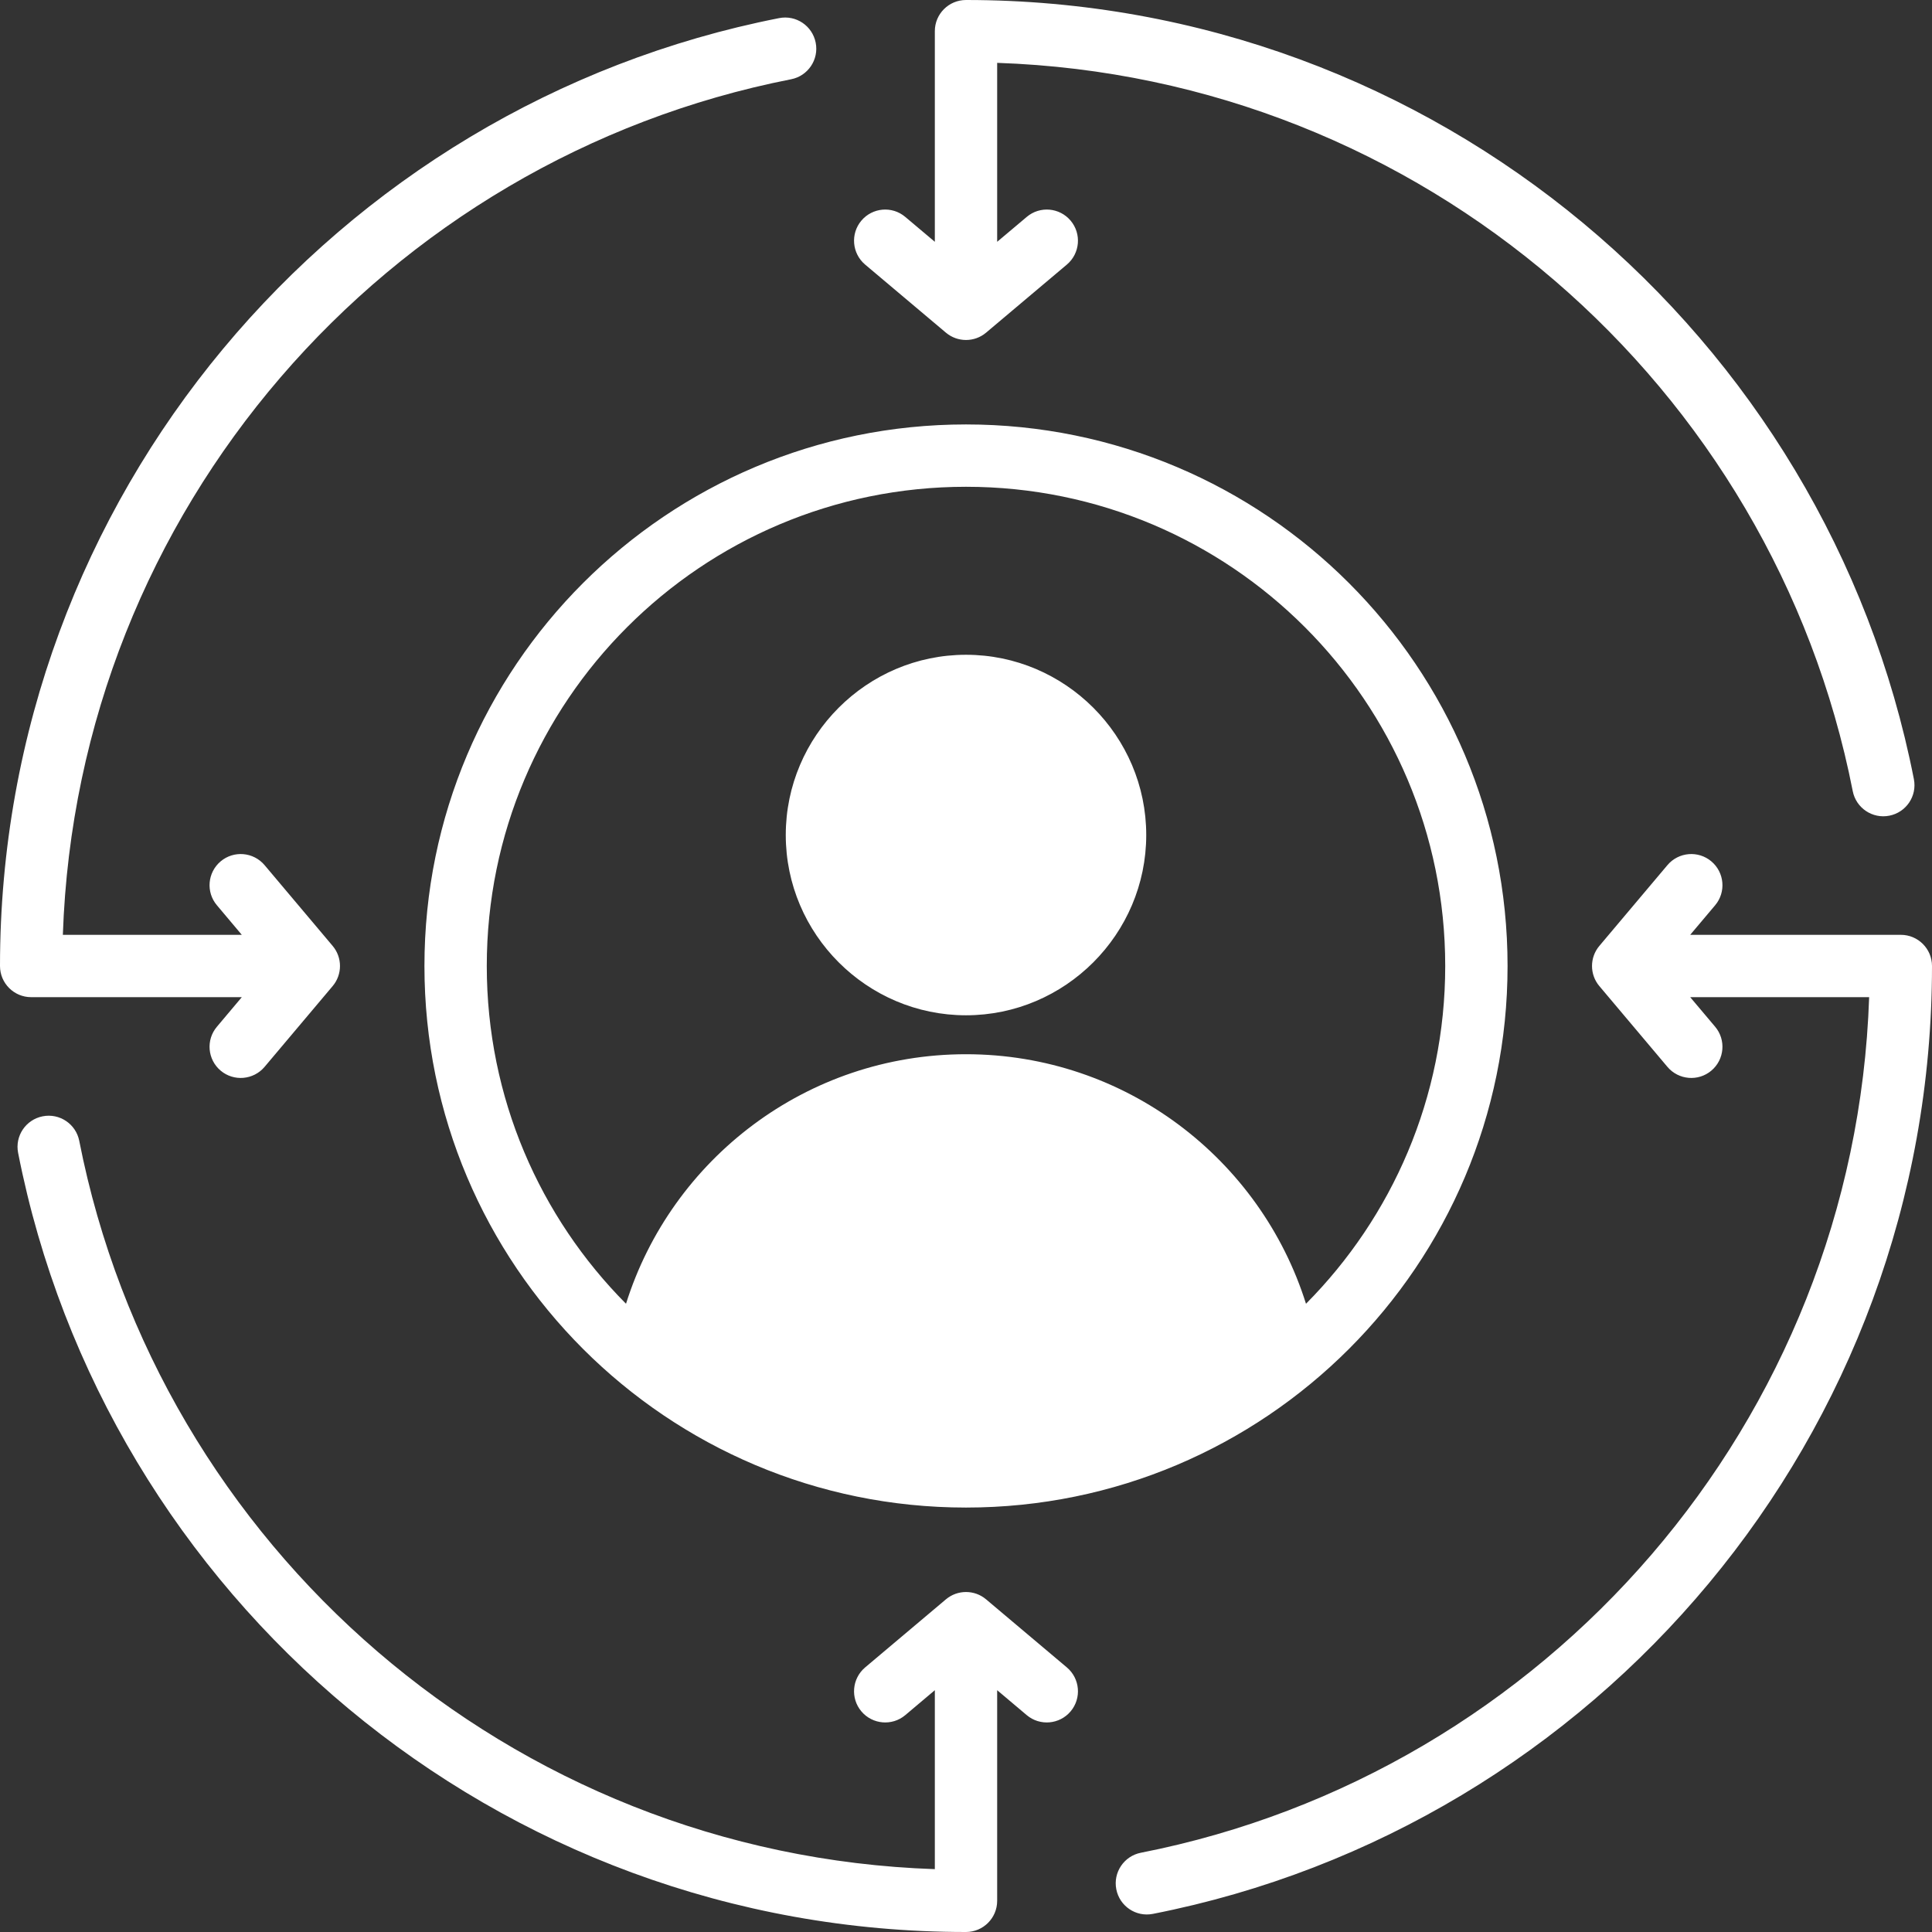 <svg width="45" height="45" viewBox="0 0 45 45" fill="none" xmlns="http://www.w3.org/2000/svg">
<rect x="0" y="0" width="45" height="45" fill="#333333" stroke="none"/>
<path fill-rule="evenodd" clip-rule="evenodd" d="M22.5 9.886C29.467 9.886 35.114 15.533 35.114 22.5C35.114 29.467 29.467 35.114 22.5 35.114C15.533 35.114 9.886 29.467 9.886 22.5C9.886 15.533 15.533 9.886 22.5 9.886ZM30.419 30.367C32.423 28.349 33.662 25.569 33.662 22.5C33.662 16.335 28.665 11.338 22.5 11.338C16.335 11.338 11.338 16.335 11.338 22.5C11.338 25.569 12.576 28.349 14.581 30.367C15.639 26.999 18.785 24.555 22.5 24.555C26.215 24.555 29.361 26.999 30.419 30.367ZM22.5 23.648C20.19 23.648 18.302 21.759 18.302 19.449C18.302 17.14 20.19 15.251 22.5 15.251C24.81 15.251 26.698 17.14 26.698 19.449C26.698 21.759 24.81 23.648 22.5 23.648ZM43.536 23.226H39.368L39.949 23.915C40.207 24.221 40.167 24.679 39.861 24.937C39.555 25.195 39.097 25.156 38.838 24.85L37.252 22.968C37.024 22.698 37.024 22.302 37.252 22.032L38.838 20.15C39.097 19.844 39.555 19.805 39.861 20.063C40.167 20.321 40.207 20.779 39.949 21.085L39.368 21.774H44.274C44.675 21.774 45 22.099 45 22.5C45 33.429 37.191 42.548 26.853 44.578C26.459 44.656 26.078 44.399 26.001 44.006C25.923 43.613 26.18 43.231 26.573 43.154C36.014 41.3 43.2 33.125 43.536 23.226ZM21.774 5.632V0.726C21.774 0.325 22.099 0 22.5 0C33.429 0 42.548 7.809 44.578 18.147C44.656 18.541 44.399 18.922 44.006 18.999C43.613 19.077 43.231 18.82 43.154 18.427C41.3 8.986 33.125 1.8 23.226 1.464V5.632L23.915 5.052C24.221 4.793 24.679 4.833 24.937 5.139C25.195 5.445 25.156 5.903 24.85 6.162L22.968 7.748C22.698 7.976 22.302 7.976 22.032 7.748L20.15 6.162C19.844 5.903 19.805 5.445 20.063 5.139C20.321 4.833 20.779 4.793 21.085 5.052L21.774 5.632ZM1.464 21.774H5.632L5.052 21.085C4.793 20.779 4.833 20.321 5.139 20.063C5.445 19.805 5.903 19.844 6.162 20.15L7.748 22.032C7.976 22.302 7.976 22.698 7.748 22.968L6.162 24.85C5.903 25.156 5.445 25.195 5.139 24.937C4.833 24.679 4.793 24.221 5.052 23.915L5.632 23.226H0.726C0.325 23.226 0 22.901 0 22.5C0 11.571 7.809 2.452 18.147 0.422C18.541 0.344 18.922 0.601 18.999 0.994C19.077 1.387 18.82 1.769 18.427 1.846C8.986 3.7 1.8 11.875 1.464 21.774ZM21.774 43.536V39.368L21.085 39.949C20.779 40.207 20.321 40.167 20.063 39.861C19.805 39.555 19.844 39.097 20.15 38.838L22.032 37.252C22.302 37.024 22.698 37.024 22.968 37.252L24.85 38.838C25.156 39.097 25.195 39.555 24.937 39.861C24.679 40.167 24.221 40.207 23.915 39.949L23.226 39.368V44.274C23.226 44.675 22.901 45 22.5 45C11.571 45 2.452 37.191 0.422 26.853C0.344 26.459 0.601 26.078 0.994 26.001C1.387 25.923 1.769 26.18 1.846 26.573C3.7 36.014 11.875 43.2 21.774 43.536Z" fill="white"/>
</svg>
